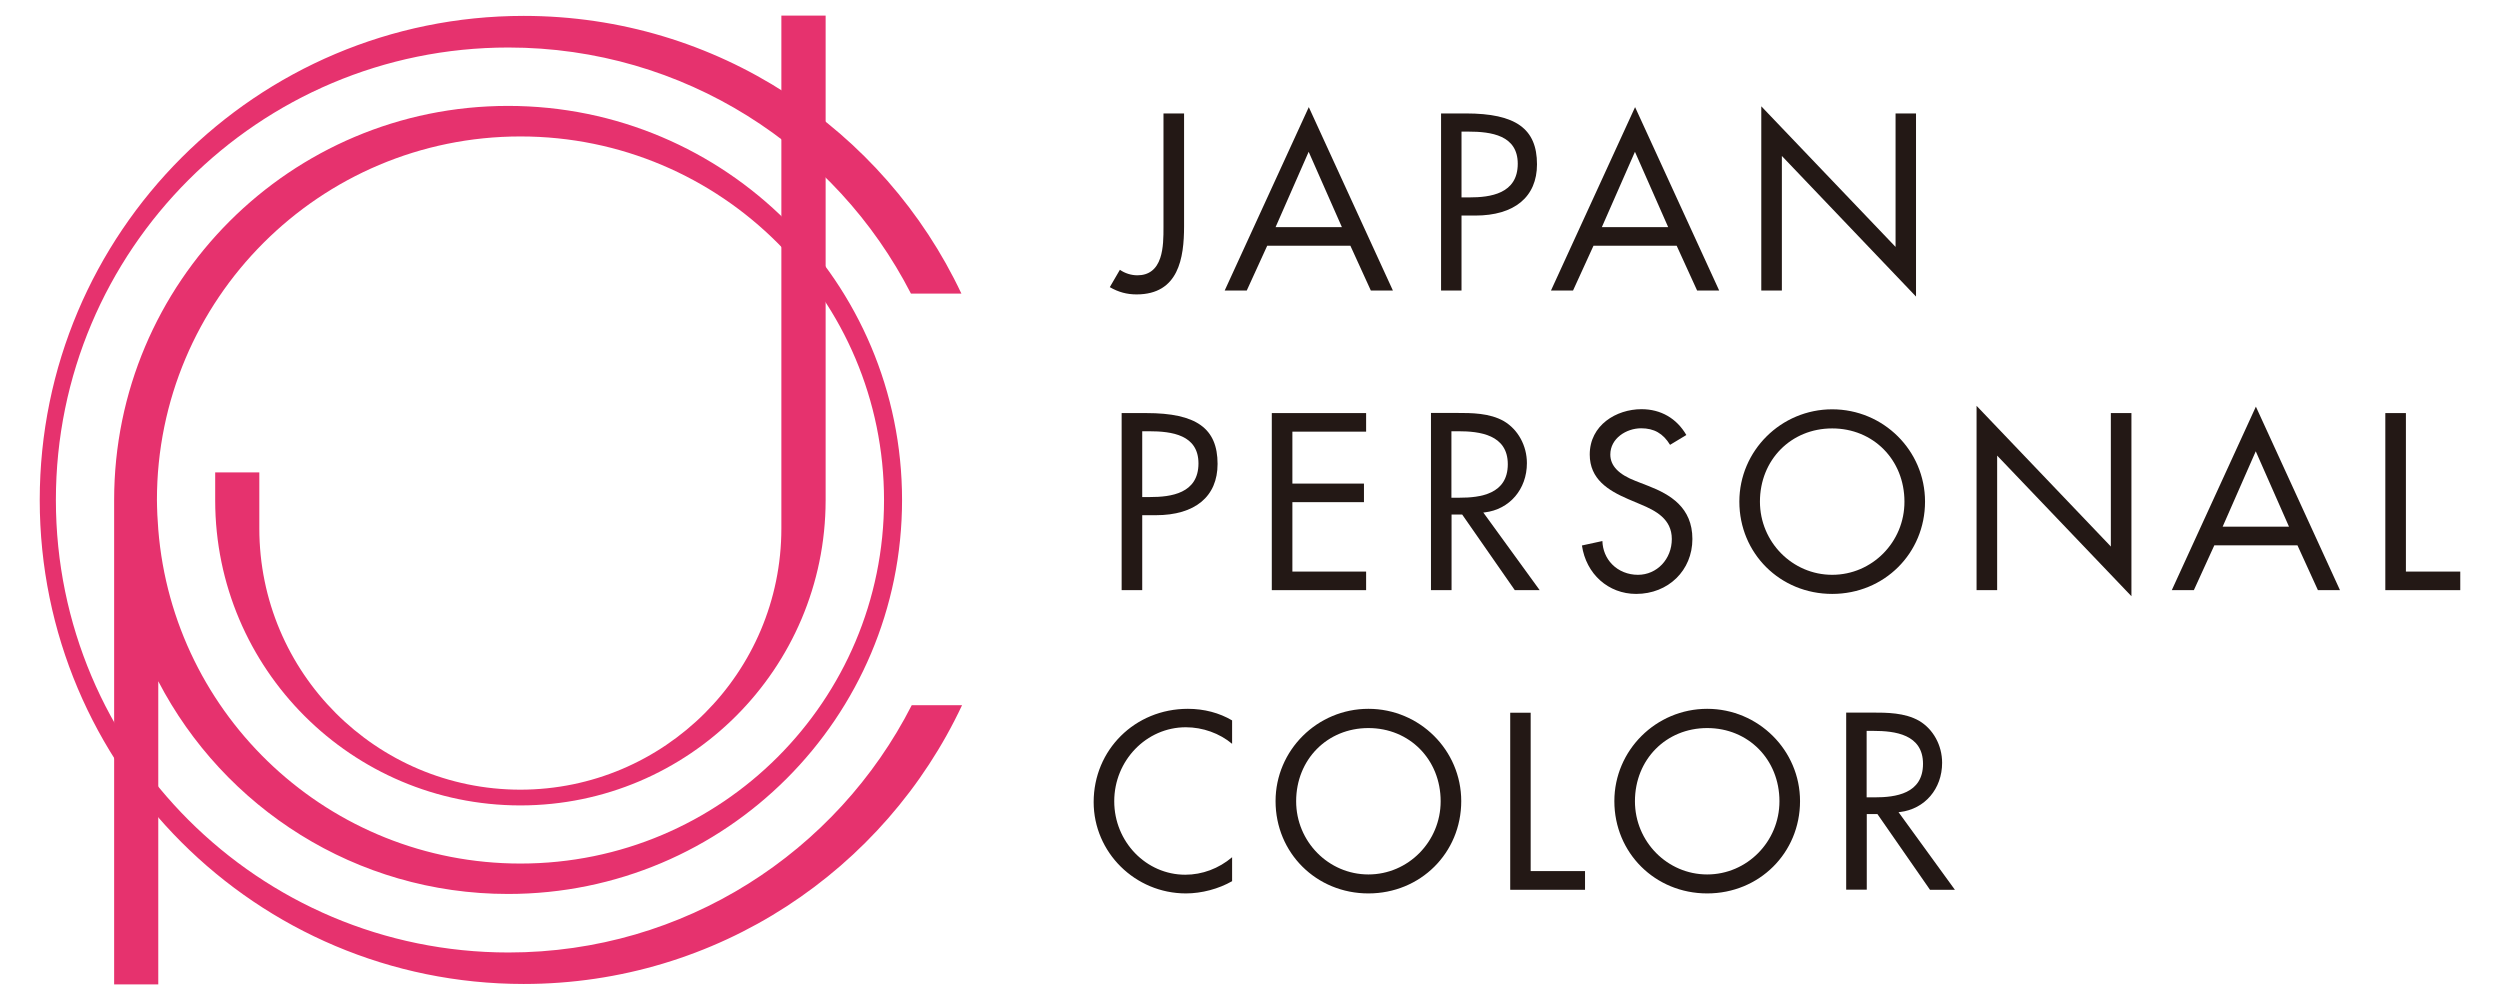 <?xml version="1.0" encoding="utf-8"?>
<!-- Generator: Adobe Illustrator 27.0.1, SVG Export Plug-In . SVG Version: 6.00 Build 0)  -->
<svg version="1.1" id="レイヤー_1" xmlns="http://www.w3.org/2000/svg" xmlns:xlink="http://www.w3.org/1999/xlink" x="0px"
	 y="0px" width="640px" height="256px" viewBox="0 0 640 256" style="enable-background:new 0 0 640 256;" xml:space="preserve">
<style type="text/css">
	.st0{fill:#FFFFFF;}
	.st1{fill:#231815;}
	.st2{fill:#E6326E;}
</style>
<rect id="bg" class="st0" width="640" height="256"/>
<g>
	<path class="st1" d="M284.109,73.509c2.204,1.274,4.374,1.86,6.854,1.86c10.781,0,12.159-9.334,12.159-17.429V29.041h-5.27v29.106
		c0,2.411,0,5.408-0.827,7.888c-0.964,2.928-2.928,4.443-5.856,4.443c-1.584,0-3.203-0.517-4.478-1.412L284.109,73.509z"/>
	<path class="st1" d="M350.931,74.37h5.649l-21.528-46.948L313.524,74.37h5.649l5.236-11.47h21.287L350.931,74.37z M343.526,58.147
		h-16.981l0.138-0.31l8.336-18.979L343.526,58.147z"/>
	<path class="st1" d="M368.877,74.37h5.27V55.184h3.513c10.058,0,15.81-4.788,15.81-13.123c0-9.128-5.442-13.02-18.221-13.02h-6.338
		V74.37H368.877z M376.179,50.534h-2.032V33.691h1.722c5.89,0,12.676,0.93,12.676,8.232
		C388.544,49.639,381.483,50.534,376.179,50.534"/>
	<path class="st1" d="M434.459,74.37h5.649L418.58,27.422L397.052,74.37h5.649l5.236-11.47h21.287L434.459,74.37z M427.053,58.147
		h-16.981l0.138-0.31l8.336-18.979L427.053,58.147z"/>
	<polygon class="st1" points="456.159,39.926 490.5,75.92 490.5,29.041 485.264,29.041 485.264,63.21 450.889,27.216 450.889,74.37 
		456.159,74.37 	"/>
	<path class="st1" d="M287.14,151.078h5.27v-19.186h3.479c10.058,0,15.81-4.788,15.81-13.123c0-9.128-5.442-13.02-18.221-13.02
		h-6.338L287.14,151.078L287.14,151.078z M294.442,127.242h-2.032v-16.843h1.722c5.89,0,12.676,0.93,12.676,8.232
		C306.808,126.347,299.747,127.242,294.442,127.242"/>
	<polygon class="st1" points="325.58,151.078 349.726,151.078 349.726,146.324 330.85,146.324 330.85,128.551 349.174,128.551 
		349.174,123.798 330.85,123.798 330.85,110.502 349.726,110.502 349.726,105.749 325.58,105.749 	"/>
	<path class="st1" d="M387.787,151.078h6.372l-14.432-19.874l0.379-0.034c6.338-0.758,10.781-5.924,10.781-12.607
		c0-4.478-2.273-8.611-5.89-10.747c-3.686-2.101-8.301-2.101-11.987-2.101h-6.682v45.363h5.27V131.72h2.721L387.787,151.078z
		 M373.63,127.414h-2.067v-17.016h1.757c5.442,0,12.676,0.861,12.676,8.439C385.996,126.519,378.934,127.414,373.63,127.414"/>
	<path class="st1" d="M404.974,139.642c1.068,7.302,6.751,12.4,13.881,12.4c8.232,0,14.398-6.028,14.398-14.053
		c0-8.094-5.683-11.401-11.229-13.571l-3.272-1.274c-4.374-1.688-6.51-3.892-6.51-6.786c0-4.133,4.099-6.717,7.888-6.717
		c3.307,0,5.614,1.309,7.406,4.237l4.168-2.514c-2.48-4.271-6.544-6.613-11.47-6.613c-6.441,0-13.261,4.064-13.261,11.608
		c0,6.303,4.719,9.197,9.817,11.401l3.169,1.343c3.892,1.619,8.026,3.754,8.026,8.887c0,5.132-3.789,9.162-8.68,9.162
		c-2.549,0-4.926-0.964-6.613-2.687c-1.55-1.584-2.411-3.686-2.48-5.959L404.974,139.642z"/>
	<path class="st1" d="M469.041,104.784c-13.089,0-23.767,10.609-23.767,23.629c0,13.261,10.437,23.629,23.767,23.629
		s23.767-10.402,23.767-23.629C492.808,115.359,482.164,104.784,469.041,104.784 M469.041,147.151
		c-10.196,0-18.497-8.404-18.497-18.738c0-10.678,7.957-18.738,18.497-18.738s18.497,8.06,18.497,18.738
		C487.572,138.747,479.271,147.151,469.041,147.151"/>
	<polygon class="st1" points="511.27,116.633 545.646,152.628 545.646,105.749 540.376,105.749 540.376,139.918 539.997,139.504 
		506,103.889 506,151.078 511.27,151.078 	"/>
	<path class="st1" d="M593.386,151.078h5.649l-21.528-46.982l-21.528,46.982h5.649l5.236-11.47h21.287L593.386,151.078z
		 M585.98,134.82h-16.981l0.138-0.31l8.336-18.979L585.98,134.82z"/>
	<polygon class="st1" points="610.642,151.078 629.828,151.078 629.828,146.324 615.912,146.324 615.912,105.749 610.642,105.749 	
		"/>
	<path class="st1" d="M304.087,181.458c-13.537,0-24.111,10.506-24.111,23.87c0,12.882,10.609,23.388,23.629,23.388
		c4.03,0,8.404-1.171,11.814-3.134v-6.131c-3.41,2.893-7.647,4.478-11.987,4.478c-10.023,0-18.187-8.439-18.187-18.807
		c0-10.437,8.232-18.944,18.324-18.944c4.34,0,8.646,1.55,11.849,4.237v-5.993C312.147,182.491,308.254,181.458,304.087,181.458"/>
	<path class="st1" d="M350.311,181.458c-13.089,0-23.767,10.609-23.767,23.629c0,13.261,10.437,23.629,23.767,23.629
		s23.767-10.368,23.767-23.629C374.078,192.067,363.434,181.458,350.311,181.458 M350.311,223.859
		c-10.196,0-18.497-8.404-18.497-18.738c0-10.678,7.957-18.738,18.497-18.738s18.497,8.06,18.497,18.738
		C368.808,215.454,360.507,223.859,350.311,223.859"/>
	<polygon class="st1" points="386.616,227.786 405.767,227.786 405.767,222.998 391.851,222.998 391.851,182.457 386.616,182.457 	
		"/>
	<path class="st1" d="M437.042,181.458c-13.089,0-23.767,10.609-23.767,23.629c0,13.261,10.437,23.629,23.767,23.629
		s23.767-10.368,23.767-23.629C460.809,192.067,450.131,181.458,437.042,181.458 M437.042,223.859
		c-10.196,0-18.497-8.404-18.497-18.738c0-10.678,7.957-18.738,18.497-18.738s18.497,8.06,18.497,18.738
		C455.539,215.454,447.238,223.859,437.042,223.859"/>
	<path class="st1" d="M494.082,227.786h6.372l-14.432-19.874l0.379-0.034c6.338-0.758,10.781-5.924,10.781-12.607
		c0-4.478-2.273-8.611-5.89-10.747c-3.686-2.101-8.301-2.101-11.987-2.101h-6.682v45.329h5.27v-19.358h2.721L494.082,227.786z
		 M479.926,204.122h-2.067v-17.016h1.757c5.442,0,12.676,0.861,12.676,8.439C492.291,203.227,485.23,204.122,479.926,204.122"/>
	<path class="st2" d="M200.03,4v117.008v11.126v3.134l0,0c0,36.924-29.932,66.857-66.822,66.891
		c-36.924-0.034-66.822-29.967-66.822-66.891l0,0v-3.134v-11.126v-0.069H55.088v7.199l0,0c0.034,43.09,34.961,77.982,78.051,78.051
		l0,0c0.034,0,0.034,0,0.069,0s0.034,0,0.069,0l0,0c43.09-0.069,78.017-34.996,78.086-78.086l0,0V4H200.03z"/>
	<path class="st2" d="M130.073,27.112C74.377,27.112,29.22,72.269,29.22,128v3.789V252h11.298v-77.603
		c16.809,32.343,50.564,54.457,89.556,54.457c55.697,0,100.853-45.157,100.853-100.853C230.927,72.269,185.77,27.112,130.073,27.112
		 M133.242,221.069c-48.877,0-88.901-37.648-92.724-85.526l-0.241-3.754c-0.034-1.274-0.103-2.514-0.103-3.789
		c0-51.391,41.678-93.069,93.069-93.069S226.311,76.609,226.311,128C226.346,179.391,184.668,221.069,133.242,221.069"/>
	<path class="st2" d="M233.407,180.528c-19.151,37.579-58.177,63.309-103.23,63.309c-63.998,0-115.871-51.873-115.871-115.837
		c0-63.998,51.873-115.837,115.837-115.837c44.916,0,83.872,25.592,103.058,62.999h12.917C226.311,33.14,183.6,4.069,134.069,4.069
		C65.662,4.069,10.172,59.559,10.172,128s55.456,123.897,123.897,123.897c49.634,0,92.449-29.209,112.22-71.369H233.407z"/>
</g>
</svg>
